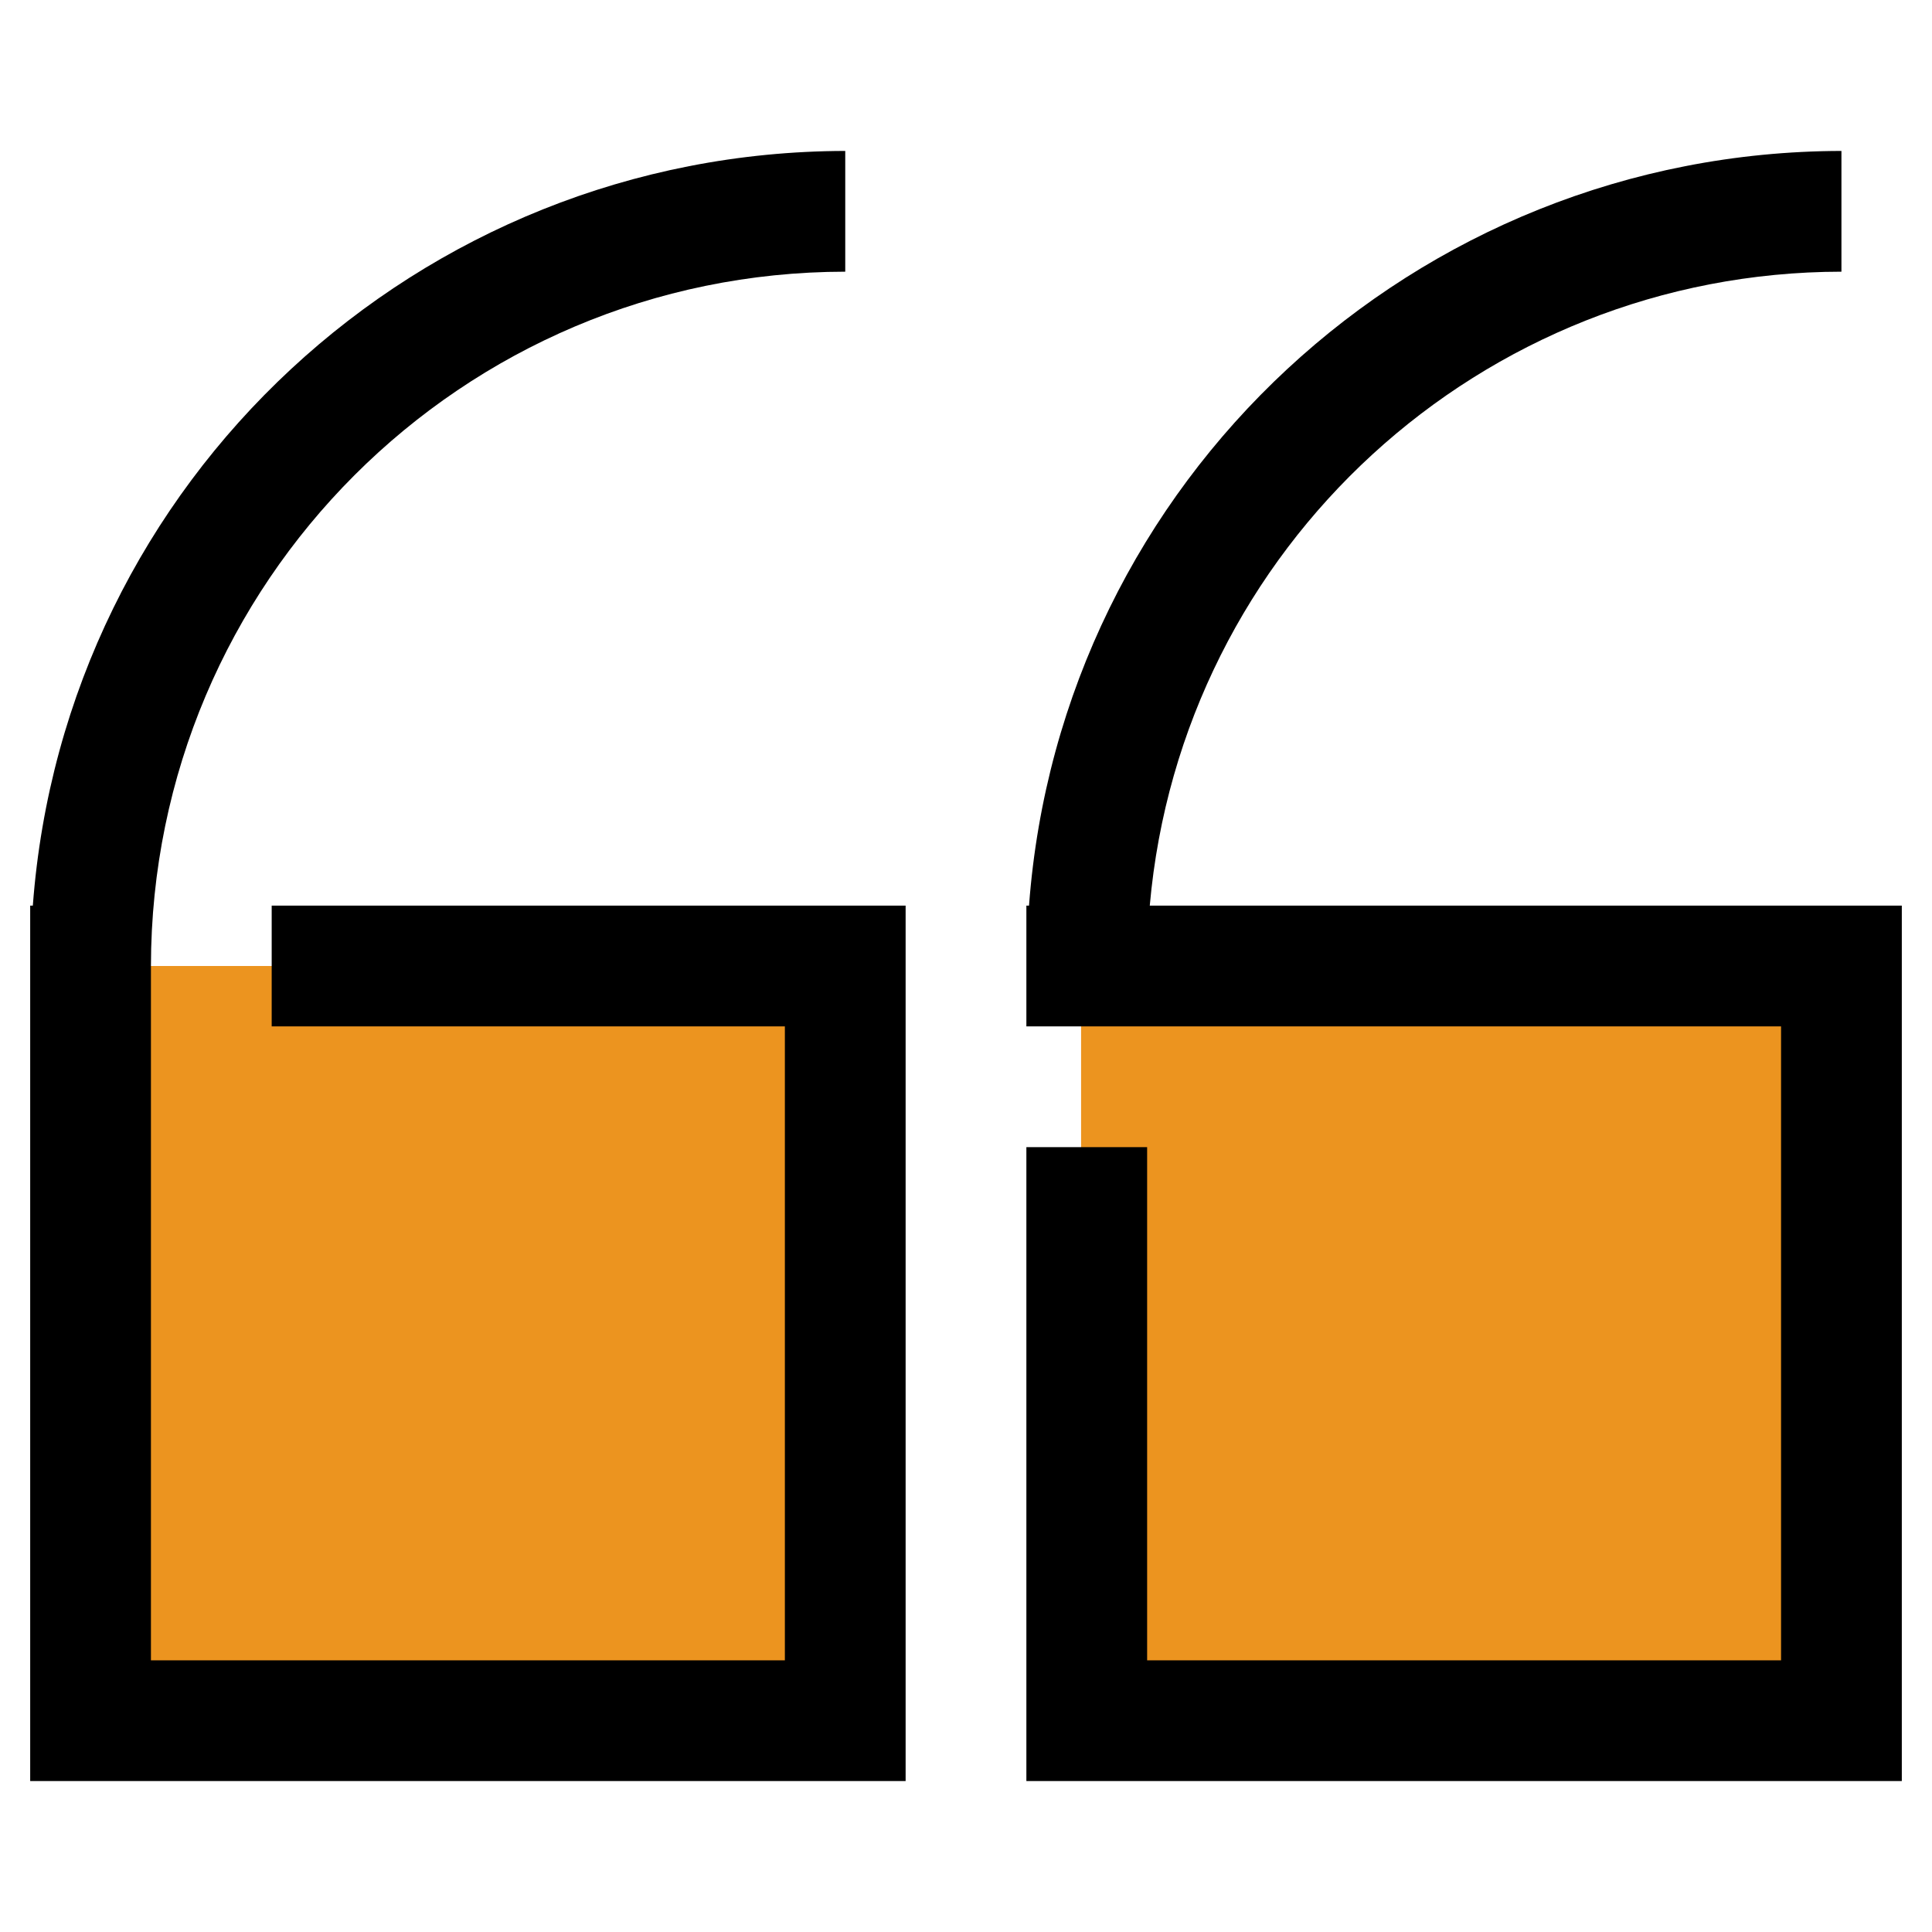 <?xml version="1.0" encoding="UTF-8"?> <!-- Generator: Adobe Illustrator 23.0.6, SVG Export Plug-In . SVG Version: 6.00 Build 0) --> <svg xmlns="http://www.w3.org/2000/svg" xmlns:xlink="http://www.w3.org/1999/xlink" id="Слой_1" x="0px" y="0px" viewBox="0 0 512 512" style="enable-background:new 0 0 512 512;" xml:space="preserve"> <style type="text/css"> .st0{fill:#EC941F;} </style> <path class="st0" d="M24,256h200v200H24V256z"></path> <path d="M72,272h136v168H40V256c0.1-101.6,82.4-183.9,184-184V40C111,40.2,17.1,127.3,8.7,240H8v232h232V240H72V272z"></path> <path class="st0" d="M286.5,256.5h200v200h-200V256.5z"></path> <path d="M304.7,240c8.4-95,87.9-167.9,183.3-168V40c-113,0.2-206.9,87.3-215.3,200H272v32h200v168H304V304h-32v168h232V240H304.7z"></path> </svg> 